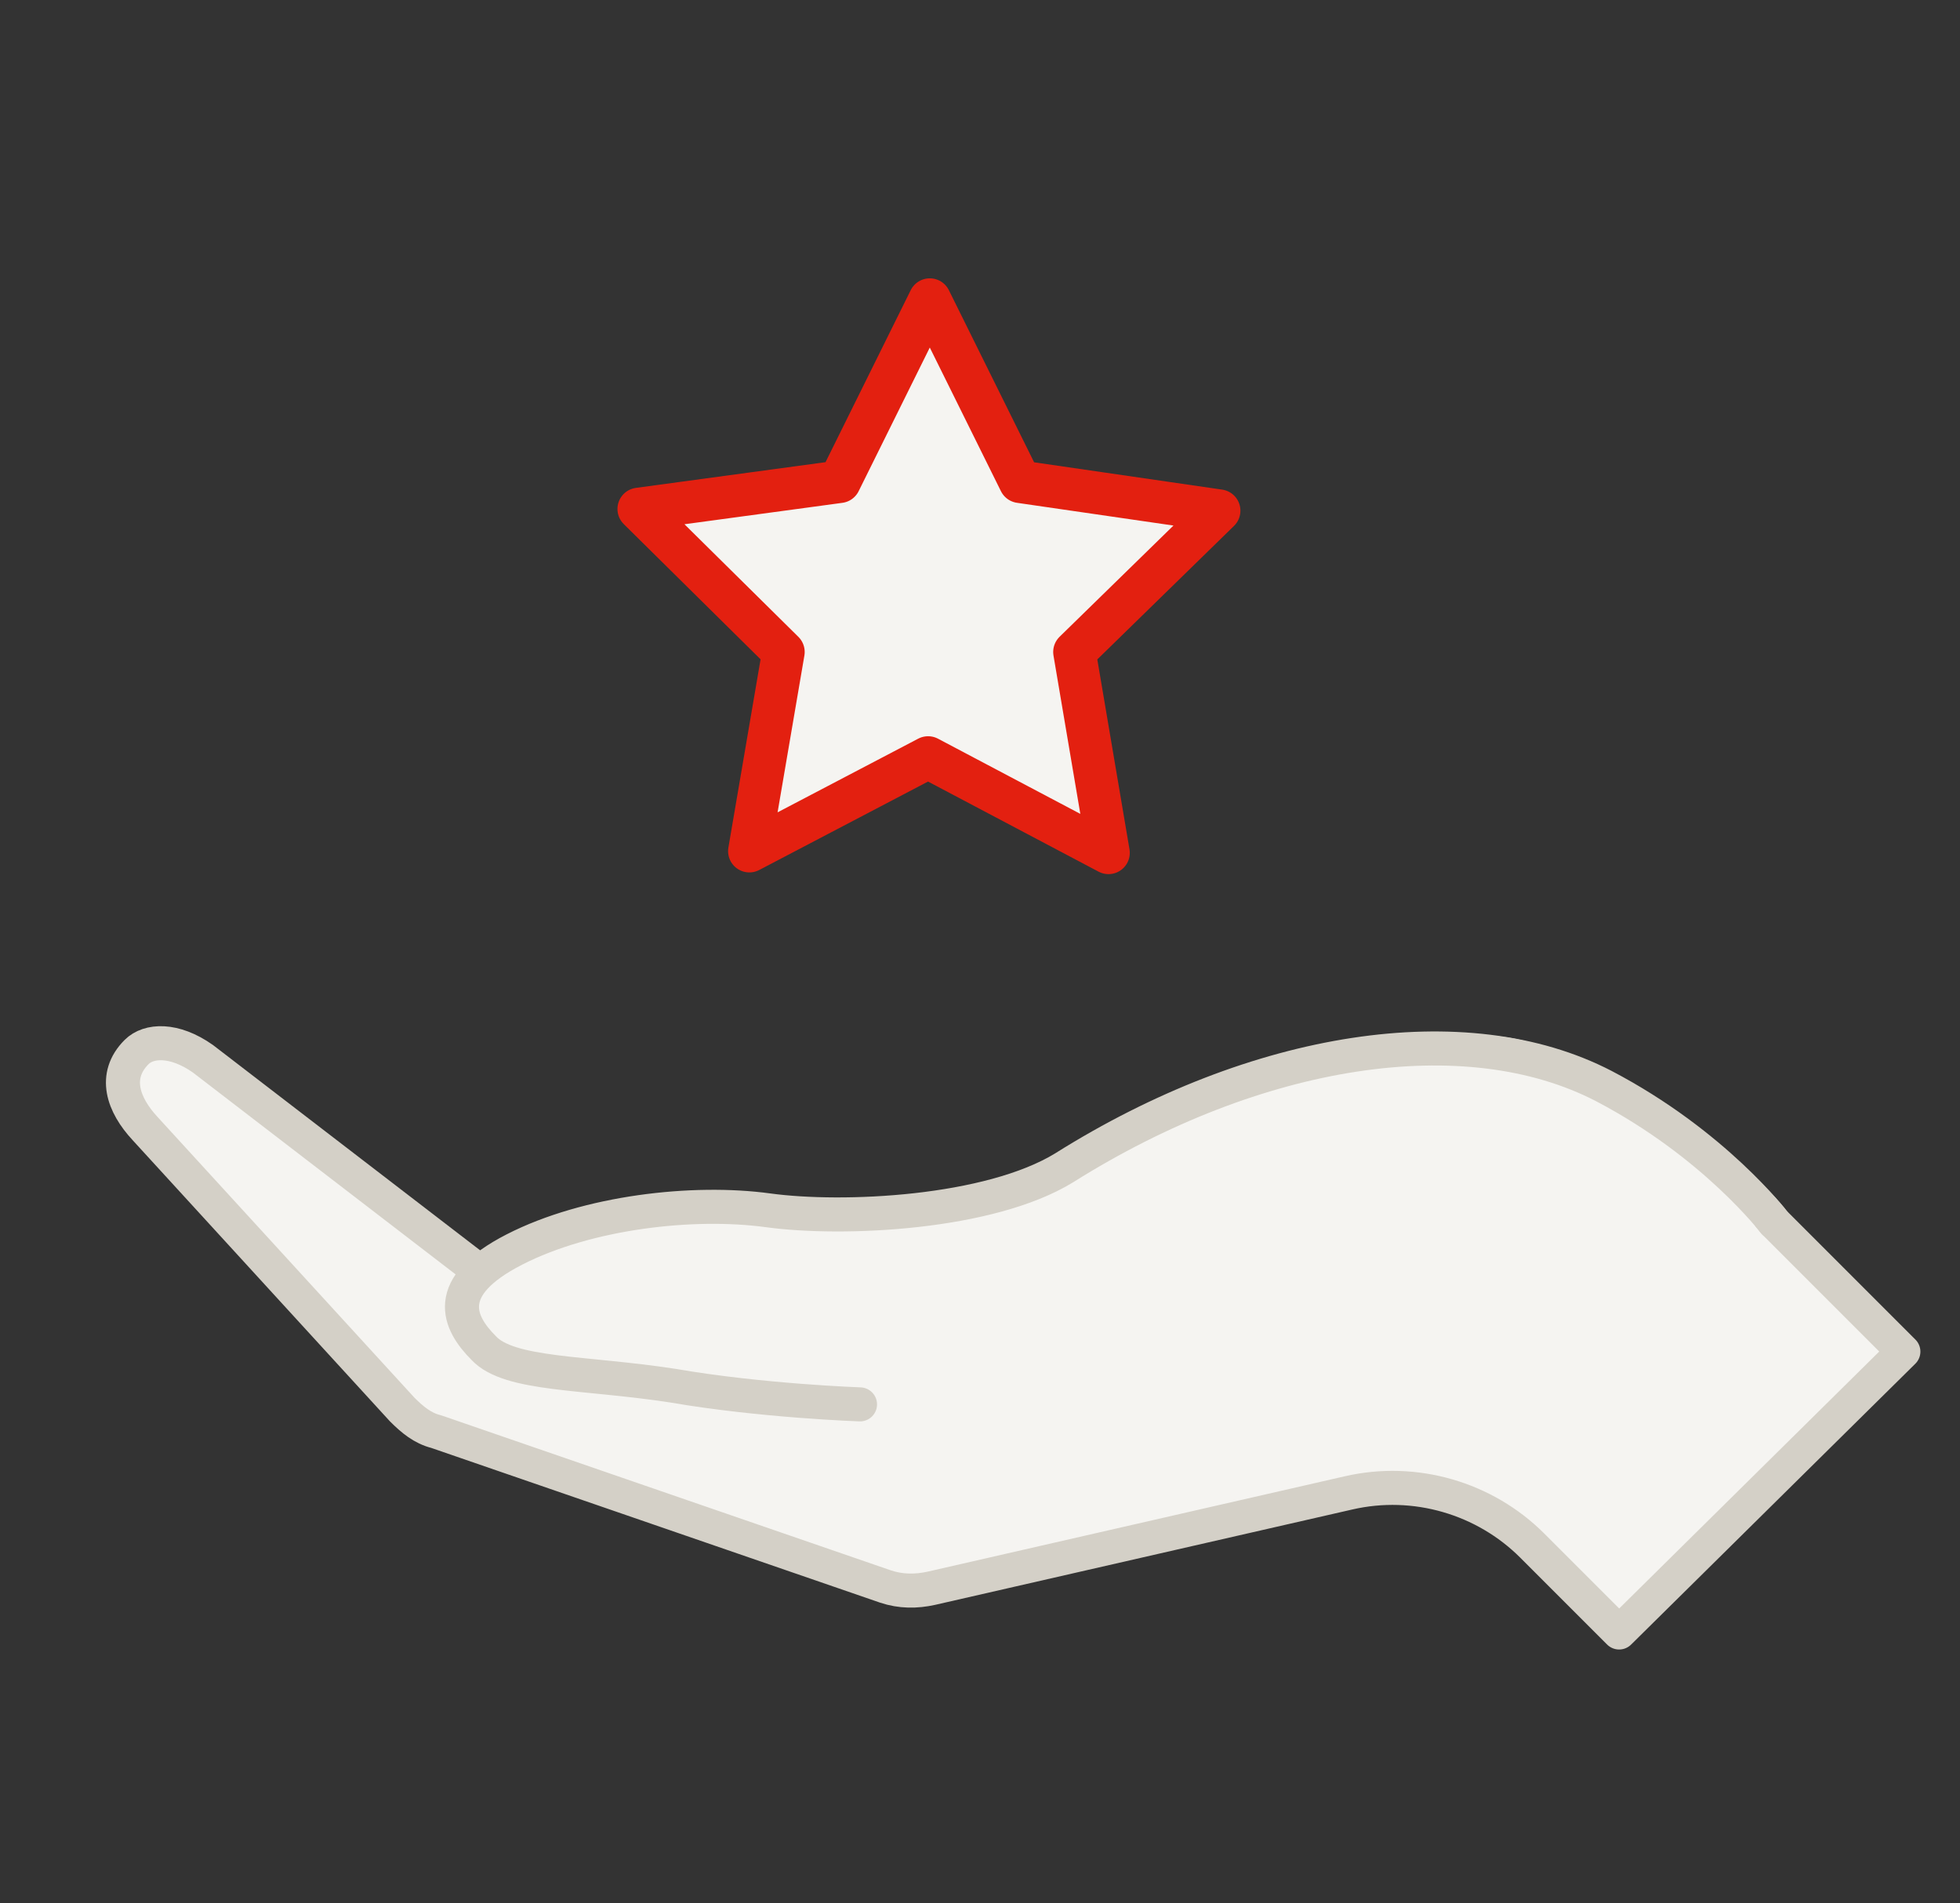 <?xml version="1.0" encoding="utf-8"?>
<!-- Generator: Adobe Illustrator 21.1.0, SVG Export Plug-In . SVG Version: 6.00 Build 0)  -->
<svg xmlns="http://www.w3.org/2000/svg" version="1.1" width="103" height="100"><rect width="100%" height="100%" fill="#333333" stroke="none"/><svg xmlns:xlink="http://www.w3.org/1999/xlink" version="1.1" id="Ebene_1" x="0" y="0" viewBox="0 0 114.1 111.8" style="enable-background:new 0 0 114.1 111.8;" xml:space="preserve" width="103" height="100">
<style type="text/css">
	.st0{fill:#F5F4F1;stroke:#D4D0C7;stroke-width:2;stroke-linecap:round;stroke-linejoin:round;stroke-miterlimit:10;}
	.st1{fill:#F5F4F1;stroke:#E32010;stroke-width:2.5;stroke-linecap:round;stroke-linejoin:round;stroke-miterlimit:10;}
</style>
<g>
	<path class="st0" d="M111.3,79.4l-7.6-7.6c0,0-3.4-4.7-13.2-9.1c-8-3.6-17.2,4.8-22.8,7.5c-4.4,2.1-12.7,3.1-15.9,6.2   c-0.9,0.9-2.1,1.3-3.4,1.2l-16.7-0.8c-0.9,0-1.9-0.4-2.6-1L11.4,62.2c-1.7-1.2-3.2-1.1-3.9-0.4c-1.4,1.4-0.8,3.1,0.5,4.5l15.1,16.5   c0.6,0.6,1.2,1.1,2,1.3l26.4,9.1c0.9,0.3,1.8,0.3,2.7,0.1l24.5-5.6c3.9-0.9,8,0.3,10.8,3.1l5.1,5.1L111.3,79.4z"/>
	<path class="st0" d="M50,82.5c0,0-5.8-0.2-11-1.1c-5.2-0.8-9.6-0.6-11.1-2.2c-1.5-1.5-2.5-3.6,1.8-5.8s10.5-2.9,14.9-2.3   s13,0.2,17.4-2.5c11.3-7.1,23.6-9,31.7-4.8c6.5,3.4,10,8,10,8"/>
</g>
<polygon class="st1" points="54.1,17.6 59.4,28.3 71.1,30 62.6,38.3 64.6,50.1 54,44.5 43.5,50 45.5,38.3 37,29.9 48.8,28.3 "/>
</svg></svg>
